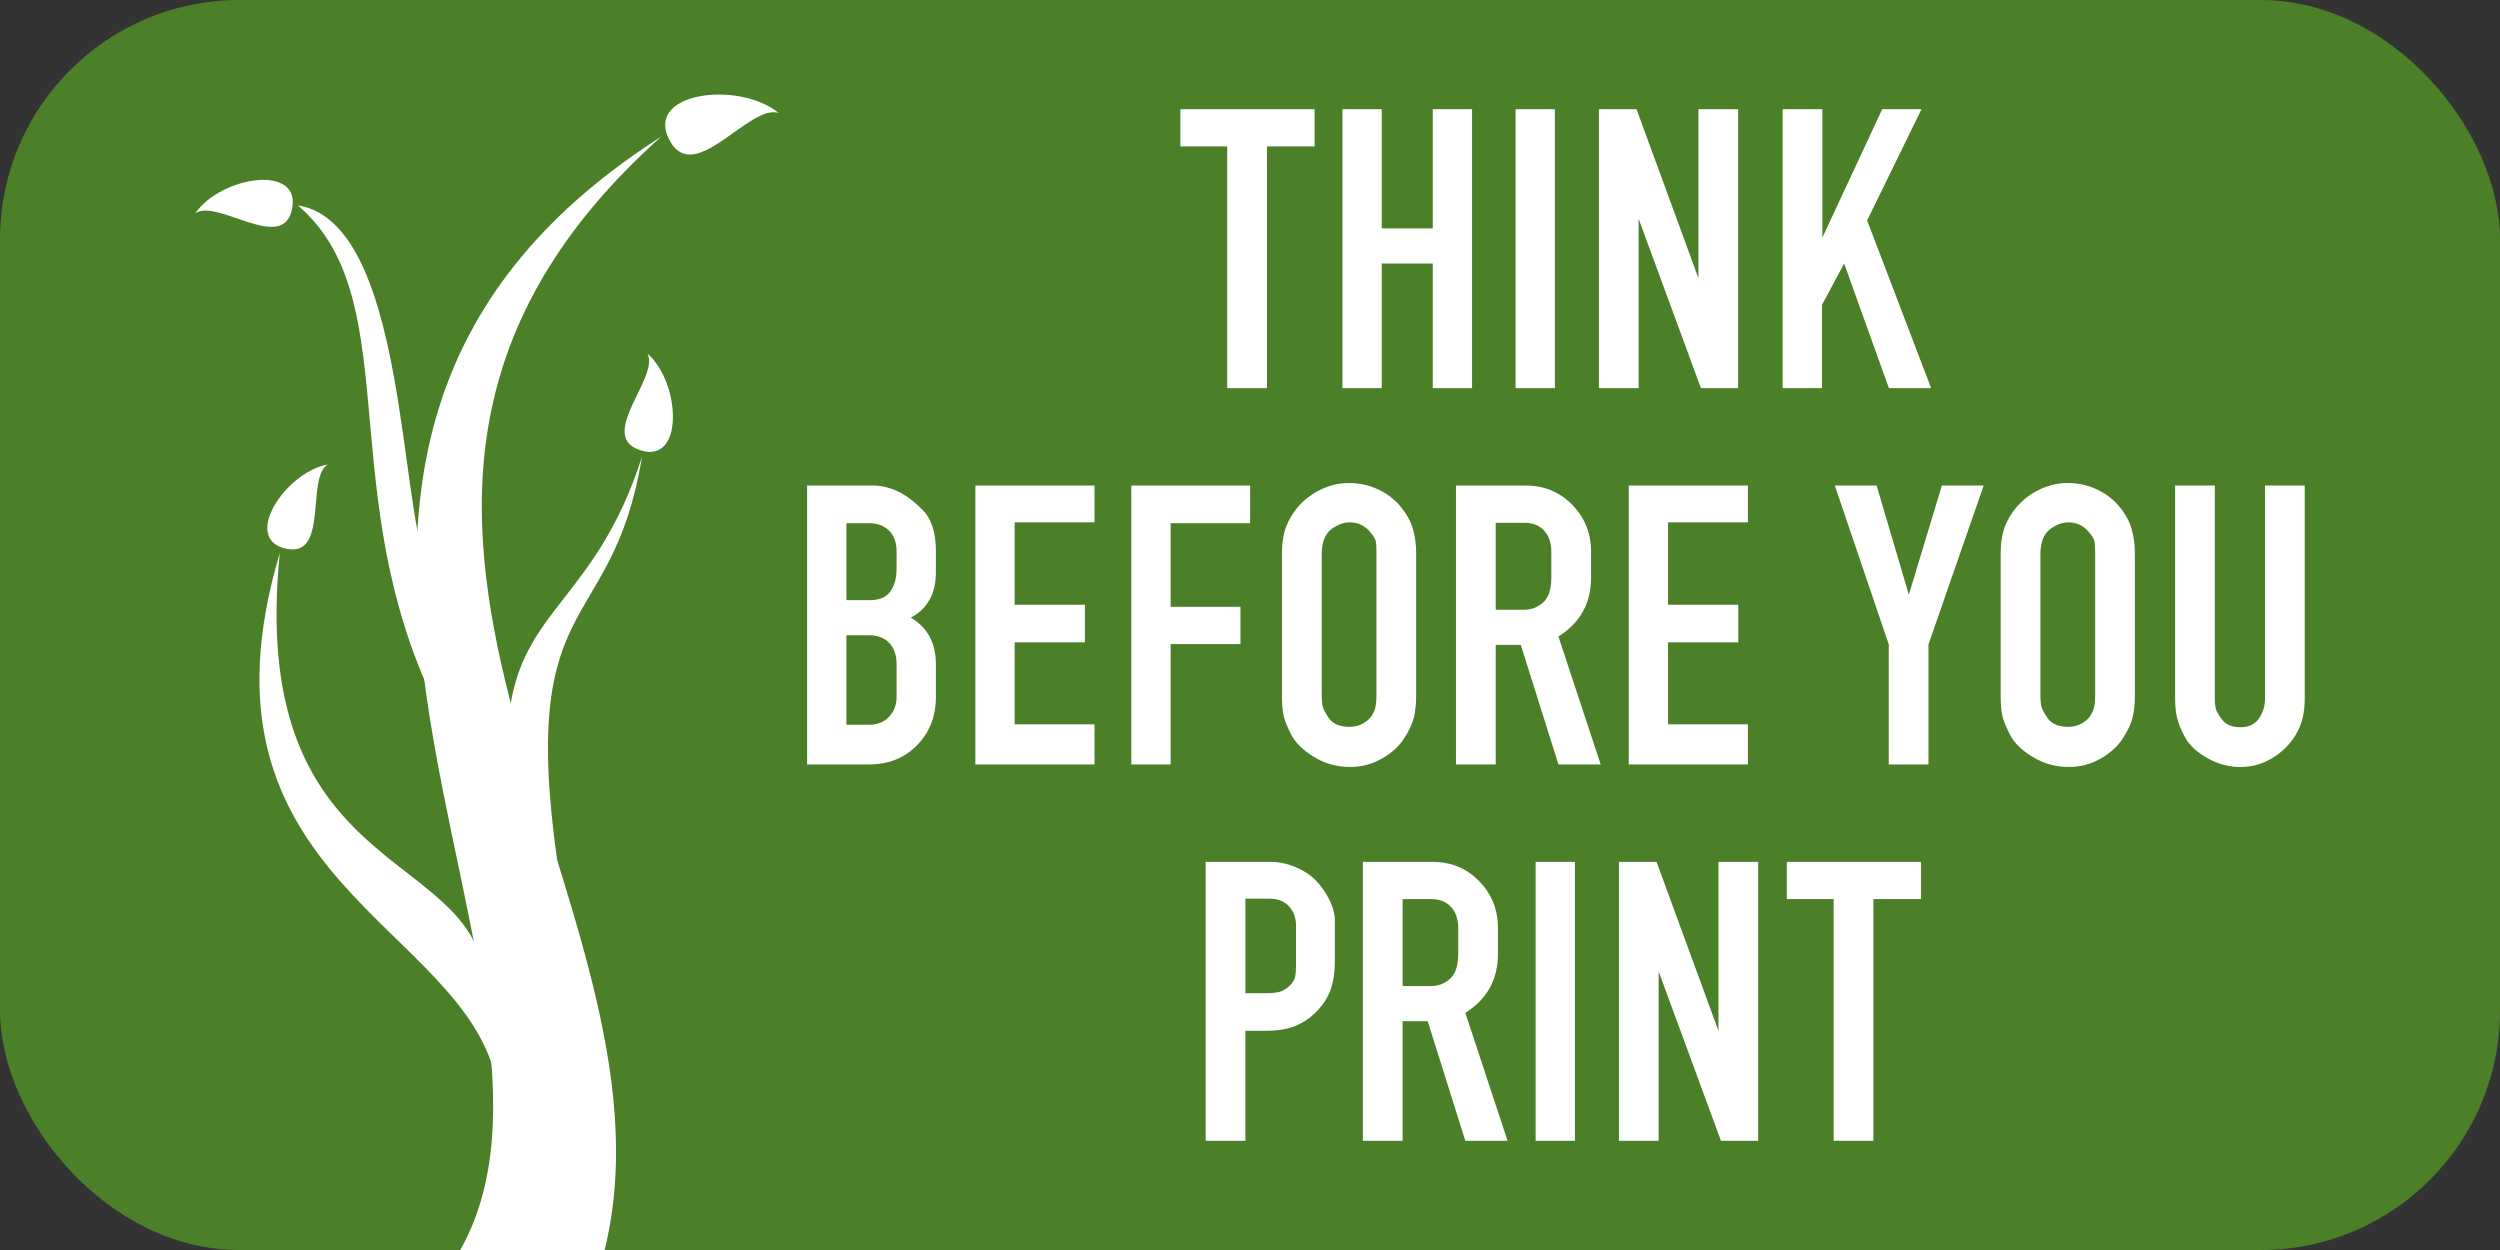 <?xml version="1.0" encoding="UTF-8"?><svg id="Layer_2" xmlns="http://www.w3.org/2000/svg" width="200" height="100" viewBox="0 0 3503.08 1751.54"><rect x="0" y="0" width="3503.08" height="1751.54" fill="#333333" stroke="none"/><defs><style>.cls-1{fill:#4b7f28;}.cls-2{fill:#fff;fill-rule:evenodd;}</style></defs><g id="tbyp"><g id="g4023"><rect id="rect3058" class="cls-1" width="3503.08" height="1751.54" rx="335.29" ry="335.29"/><path id="path3962" class="cls-2" d="m1653.99,153.03v52.13h65.61v338.68h55.69V205.15h66.78v-52.13h-188.08Zm227.08,0v390.81h55.08v-174.6h71.49v174.6h55.08V153.03h-55.08v166.97h-71.49v-166.97h-55.08Zm242.62,0v390.81h55.08V153.03h-55.08Zm116.75,0v390.81h55.66v-237.31l87.28,237.31h52.16V153.03h-55.66v236.71l-86.71-236.71h-52.73Zm257.5,0v390.81h55.08v-116.59l31.05-58.01,62.71,174.6h59.15l-89.64-234.96,76.16-155.85h-55.05l-83.82,179.88v-179.88h-55.66Zm-607.9,523.8c-14.84,0-29.08,3.64-42.75,10.87-13.67,7.23-25,17.07-33.98,29.56-6.25,8.99-10.65,18-13.19,26.99-2.54,8.98-3.81,19.3-3.81,31.02v199.23c0,9.76.58,18.26,1.75,25.49,1.17,7.23,4.78,16.79,10.84,28.7s16.8,22.57,32.23,31.94c15.43,9.38,32.34,14.08,50.7,14.08,16.01,0,30.86-3.91,44.53-11.73,13.67-7.81,24.02-17.19,31.05-28.13,7.03-10.94,11.62-20.8,13.76-29.59,2.15-8.79,3.21-19.05,3.21-30.77v-199.23c0-12.49-1.55-24-4.67-34.55-3.12-10.55-8.89-20.9-17.29-31.05-8.4-10.16-18.93-18.17-31.63-24.03-12.7-5.86-26.29-8.8-40.75-8.8Zm1007.1,0c-14.84,0-29.11,3.64-42.78,10.87-13.67,7.23-25,17.07-33.98,29.56-6.25,8.99-10.62,18-13.16,26.99-2.54,8.98-3.81,19.3-3.81,31.02v199.23c0,9.76.58,18.26,1.75,25.49,1.17,7.23,4.78,16.79,10.84,28.7s16.8,22.57,32.23,31.94,32.31,14.08,50.67,14.08c16.01,0,30.86-3.91,44.53-11.73,13.67-7.81,24.02-17.19,31.05-28.13,7.03-10.94,11.65-20.8,13.8-29.59,2.15-8.79,3.21-19.05,3.21-30.77v-199.23c0-12.49-1.58-24-4.7-34.55-3.12-10.55-8.86-20.9-17.26-31.05-8.4-10.16-18.96-18.17-31.66-24.03-12.7-5.86-26.26-8.8-40.72-8.8Zm-1766.2,3.53v390.84h86.14c27.73,0,50.38-8.98,67.96-26.95,17.58-17.97,26.35-40.62,26.35-67.96v-45.71c0-29.69-11.72-51.39-35.16-65.07,23.44-12.49,35.15-33.59,35.16-63.29v-29.88c0-26.17-6.25-45.51-18.75-58.01-12.5-12.5-24.4-21.27-35.73-26.35-11.33-5.08-22.65-7.63-33.98-7.63h-91.99Zm235.75,0v390.84h166.97v-56.26h-111.92v-114.84h98.44v-52.73h-98.44v-115.45h111.92v-51.56h-166.97Zm218.56,0v390.84h55.08v-168.75h97.84v-52.16h-97.84v-117.19h111.35v-52.73h-166.43Zm454.89,0v390.84h55.69v-167.61h35.16l52.73,167.61h59.19l-59.19-179.3c30.47-19.14,45.71-46.68,45.71-82.61v-36.33c0-25.78-8.8-47.67-26.38-65.64-17.58-17.96-39.25-26.95-65.03-26.95h-97.87Zm242.08,0v390.84h167v-56.26h-111.92v-114.84h98.41v-52.73h-98.41v-115.45h111.92v-51.56h-167Zm288.77,0l75.59,222.66v168.18h55.66v-168.18l77.33-222.66h-58.58l-46.28,152.92-45.14-152.92h-58.58Zm476.85,0v298.82c0,9.38.85,18.09,2.61,26.1,1.76,8.01,5.58,17.38,11.44,28.13,5.86,10.75,16.12,20.3,30.77,28.7,14.64,8.4,30.15,12.62,46.57,12.62s30.86-4.13,44.53-12.33c13.67-8.21,24.6-18.95,32.8-32.23,4.68-7.81,8.03-15.92,9.98-24.32,1.95-8.4,2.92-17.29,2.92-26.67v-298.82h-55.66v298.82c0,10.16-2.82,19.35-8.49,27.56-5.66,8.21-14.17,12.3-25.49,12.3-12.11,0-20.82-3.52-26.1-10.55-5.28-7.03-8.28-12.4-9.06-16.12-.78-3.71-1.18-8.11-1.18-13.19v-298.82h-55.66Zm-1156.62,51.56c12.5,0,22.67,5.28,30.48,15.83,3.52,4.3,5.58,8.03,6.17,11.16.58,3.12.86,8.56.86,16.37v199.23c0,6.26-.4,11.32-1.18,15.23-.78,3.9-2.42,8.04-4.96,12.33-2.54,4.3-6.64,8.09-12.3,11.41-5.66,3.32-12.04,4.99-19.07,4.99-13.67,0-23.33-4-28.99-12.02-5.66-8.01-8.79-14.35-9.38-19.04-.58-4.68-.86-8.99-.86-12.91v-199.23c0-3.12.36-7.01,1.14-11.7.78-4.68,2.45-9.27,4.99-13.76,2.54-4.49,7.03-8.62,13.48-12.33,6.44-3.71,12.97-5.56,19.61-5.56Zm1007.1,0c12.5,0,22.67,5.28,30.48,15.83,3.52,4.3,5.55,8.03,6.13,11.16.58,3.12.89,8.56.89,16.37v199.23c0,6.26-.4,11.32-1.18,15.23-.78,3.9-2.45,8.04-4.99,12.33-2.54,4.3-6.64,8.09-12.3,11.41-5.66,3.32-12.01,4.99-19.04,4.99-13.67,0-23.36-4-29.02-12.02-5.66-8.01-8.76-14.35-9.35-19.04-.58-4.68-.89-8.99-.89-12.91v-199.23c0-3.12.4-7.01,1.18-11.7.78-4.68,2.45-9.27,4.99-13.76,2.54-4.49,7.03-8.62,13.48-12.33,6.44-3.71,12.97-5.56,19.61-5.56Zm-802.49.6h39.83c12.11,0,21.49,3.7,28.13,11.13,6.64,7.42,9.95,17.19,9.95,29.31v36.33c0,6.64-.67,12.68-2.03,18.15-1.37,5.47-3.79,10.35-7.31,14.65-7.81,8.2-17.59,12.3-29.31,12.3h-39.26v-121.87h0Zm-909.83.57h31.66c11.72,0,21.1,3.52,28.13,10.55,7.03,7.03,10.52,16.6,10.52,28.7v24.03c0,13.67-2.91,24.51-8.77,32.52-5.86,8.01-15.24,12.02-28.13,12.02h-33.41v-107.82h0Zm0,157.05h31.66c12.1,0,21.58,3.62,28.42,10.84,6.84,7.22,10.23,17.09,10.24,29.59v45.71c0,11.32-3.49,20.68-10.52,28.1-7.03,7.42-16.22,11.13-27.56,11.13h-32.23v-125.36h0Zm503.42,317.57v390.81h55.66v-154.1h29.27c14.84,0,27.83-2.03,38.97-6.13,11.13-4.1,21.48-10.96,31.05-20.53,9.57-9.57,16.31-20.02,20.22-31.34,3.9-11.32,5.88-24.22,5.88-38.68v-56.8c0-9.76-2.65-19.93-7.91-30.48-5.27-10.55-11.71-19.62-19.33-27.24-7.62-7.62-17.09-13.78-28.42-18.47-11.33-4.68-22.65-7.02-33.98-7.02h-91.42Zm220.28,0v390.81h55.66v-167.57h35.16l52.73,167.57h59.19l-59.19-179.27c30.47-19.14,45.71-46.71,45.71-82.64v-36.33c0-25.78-8.77-47.64-26.35-65.61-17.58-17.96-39.28-26.95-65.07-26.95h-97.84Zm242.05,0v390.81h55.08v-390.81h-55.08Zm116.75,0v390.81h55.66v-237.28l87.28,237.28h52.16v-390.81h-55.66v236.71l-86.71-236.71h-52.73Zm235.25,0v52.13h65.61v338.68h55.69v-338.68h66.78v-52.13h-188.08Zm-758.66,51.56h33.98c11.34,0,20.31,3.52,26.95,10.55,6.64,7.03,9.98,16.02,9.98,26.95v58.01c0,5.85-.52,10.72-1.49,14.62-.98,3.9-3.22,7.64-6.74,11.16-4.69,4.7-9.45,7.73-14.34,9.09-4.88,1.37-11.25,2.03-19.07,2.03h-29.27v-132.42Zm220.28.57h39.86c12.11,0,21.49,3.74,28.13,11.16,6.64,7.42,9.95,17.16,9.95,29.27v36.33c0,6.64-.7,12.72-2.07,18.18-1.37,5.47-3.79,10.35-7.31,14.65-7.81,8.2-17.56,12.3-29.27,12.3h-39.29v-121.9Z"/><g id="g3908"><path id="path3846" class="cls-2" d="m926.54,191.42c-705.76,450.67-68.08,1182.26-281.62,1560.11h202.32c120.71-491.2-500.47-1042.22,79.31-1560.11Z"/><path id="path3850" class="cls-2" d="m786.8,1245.56c-69.14-428.79,69.93-343.7,112.77-605.51-64.23,200.77-169.6,212.48-186.31,362.81l73.54,242.69Z"/><path id="path3852" class="cls-2" d="m674.03,1346.07c-39.22-154.77-326.04-136.9-281.92-571.19-137.18,459.11,261.77,520.01,303.98,742.79l-22.06-171.6Z"/><path id="path3854" class="cls-2" d="m590.33,768.28c-30.98-122.45-33.44-458.48-172.82-480.45,147.99,126.93,54.34,384.38,179.81,671.12l-6.99-190.68Z"/><g id="g3902"><path id="path3858" class="cls-2" d="m939.8,199.39c35.37,59.15,111.23-54.68,151.47-41-57.25-46.74-193.03-28.51-151.47,41Z"/><path id="path3860" class="cls-2" d="m894.01,629.69c-55.2-21.57,30.53-102.11,13.19-134.28,47.79,41.89,51.67,159.63-13.19,134.28Z"/><path id="path3862" class="cls-2" d="m408.52,295.83c-14.76,57.39-105.05-18-134.89,3.09,35.82-52.49,152.24-70.53,134.89-3.09Z"/><path id="path3864" class="cls-2" d="m403.41,769.33c56.78,9.52,25.43-100.37,55.93-118.56-60.74,11.11-122.65,107.37-55.93,118.56Z"/></g></g></g></g></svg>